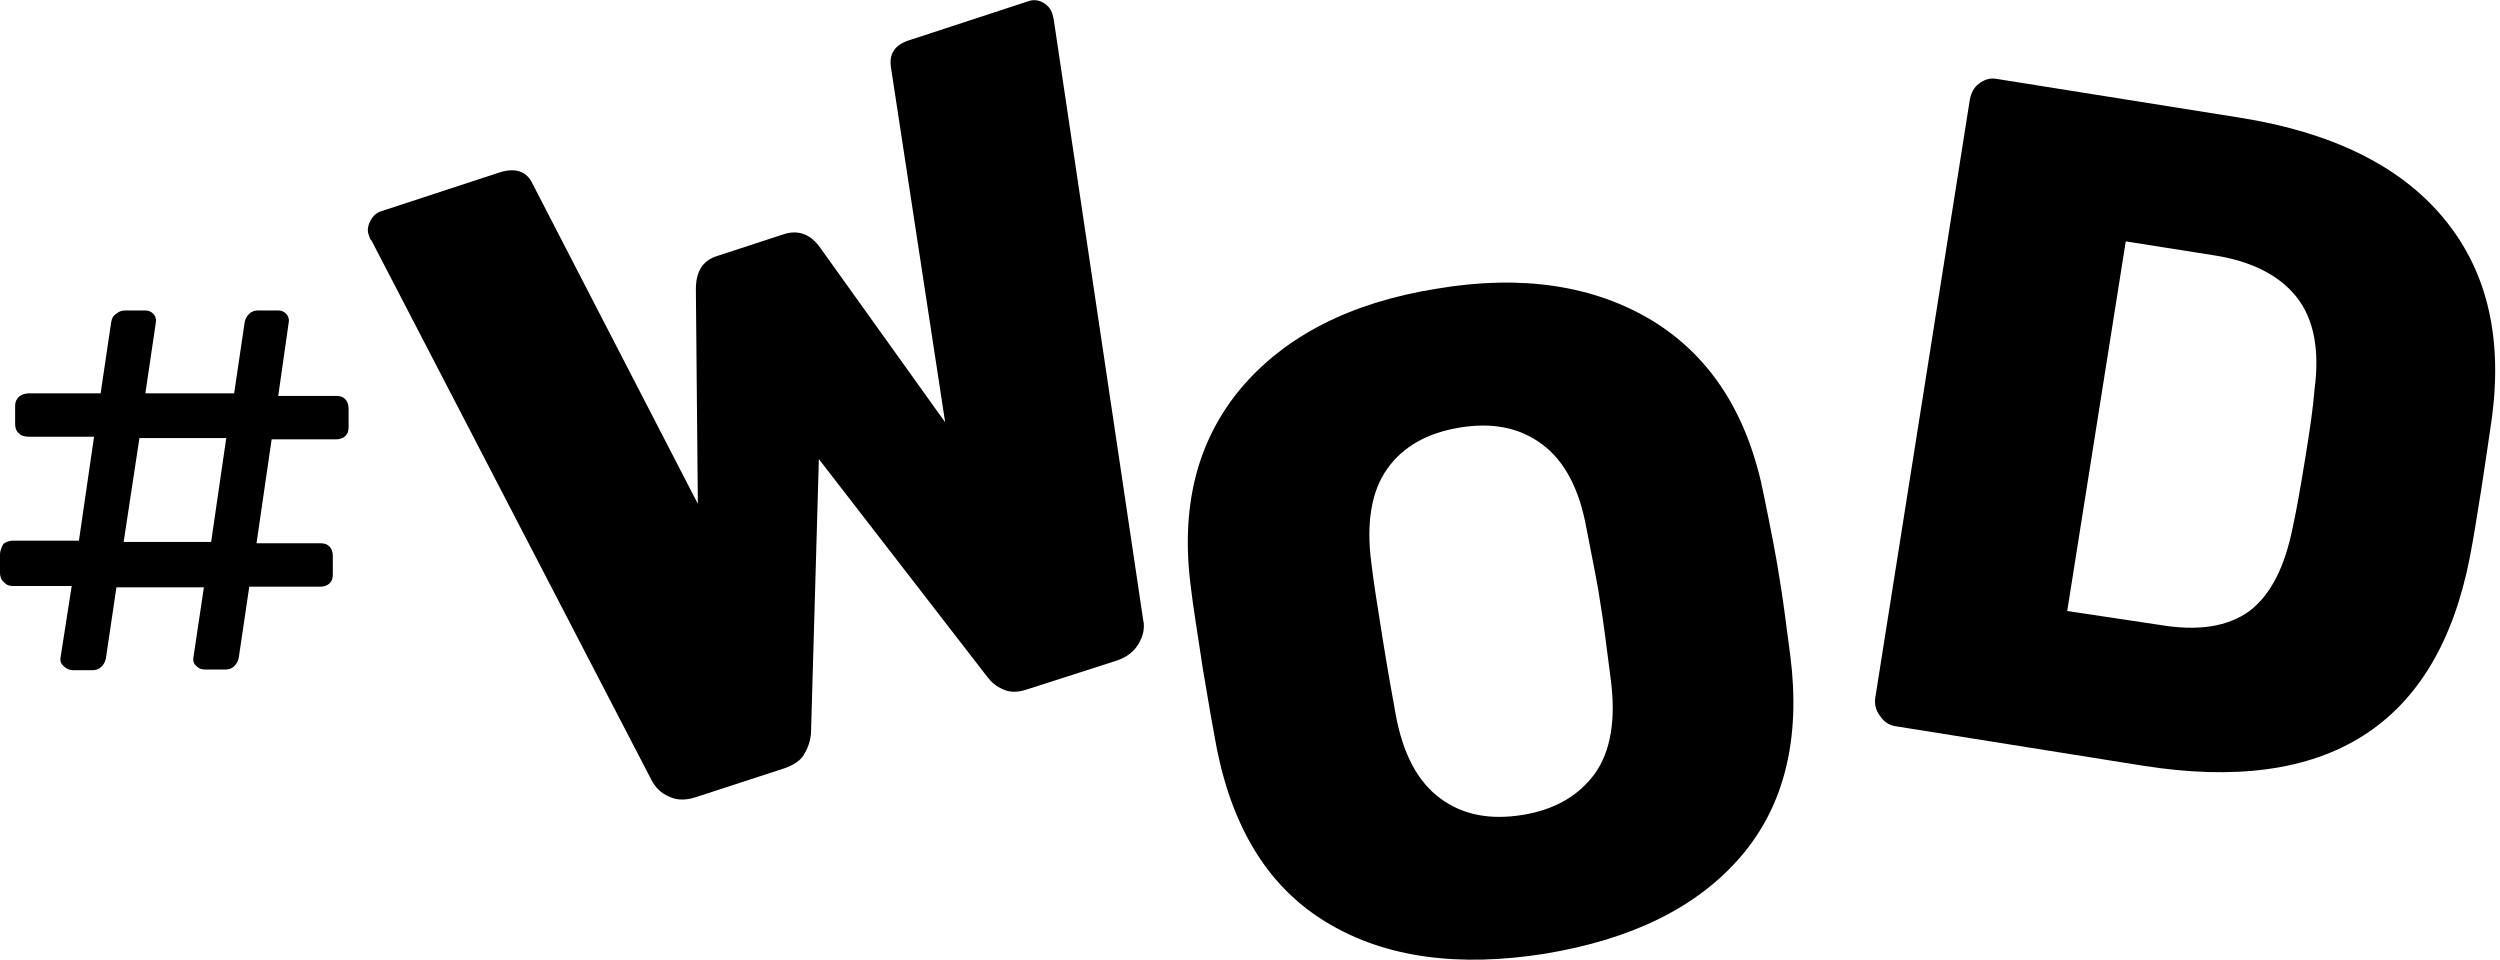 <?xml version="1.0" encoding="utf-8"?>
<!DOCTYPE svg PUBLIC "-//W3C//DTD SVG 1.1//EN" "http://www.w3.org/Graphics/SVG/1.1/DTD/svg11.dtd">
<svg version="1.1" id="Layer_1" xmlns="http://www.w3.org/2000/svg" xmlns:xlink="http://www.w3.org/1999/xlink" x="0px" y="0px"
	 width="380.1px" height="145.9px" viewBox="0 0 380.1 145.9" style="enable-background:new 0 0 380.1 145.9;" xml:space="preserve"
	>
<path d="M314.3,92.9l8.9-56.2l13.3,2.1c5.9,0.9,10.1,3.1,12.7,6.4c2.6,3.3,3.5,8,2.7,14c-0.2,2.7-0.7,6.1-1.4,10.4
	c-0.7,4.3-1.3,7.8-1.9,10.5c-1.2,6.1-3.4,10.4-6.6,12.8c-3.3,2.4-7.8,3.1-13.7,2.1L314.3,92.9z M288.1,110.4l37.6,6
	c28.2,4.5,44.8-6.1,49.8-31.6c0.5-2.6,1.1-6.2,1.8-10.7c0.7-4.5,1.2-8.1,1.6-10.8c1.6-12.4-0.9-22.5-7.6-30.4
	c-6.6-7.8-16.9-12.8-30.7-15L303.6,12c-1-0.2-1.9,0.1-2.7,0.7c-0.8,0.6-1.2,1.4-1.4,2.4l-14.4,91.1c-0.1,0.9,0.1,1.8,0.7,2.6
	C286.4,109.7,287.1,110.2,288.1,110.4"/>
<path d="M231.5,123.9c-5,0.8-9.1,0-12.5-2.5c-3.4-2.5-5.7-6.7-6.8-12.8c-0.5-2.7-1.2-6.6-2-11.6c-0.8-5-1.4-8.8-1.7-11.4
	c-0.8-6.1,0-10.9,2.4-14.3c2.4-3.4,6.1-5.5,11.1-6.3c4.9-0.8,9,0,12.4,2.5c3.4,2.5,5.7,6.7,6.8,12.8c1,5.2,1.8,9,2.1,11.3
	c0.4,2.3,0.9,6.2,1.6,11.7c0.8,6.1,0,10.9-2.4,14.3C240,121,236.4,123.1,231.5,123.9 M234.9,145c13.3-2.2,23.2-7.1,29.8-14.8
	c6.6-7.7,9.1-17.9,7.5-30.5c-0.7-5.3-1.2-9.3-1.7-12.1c-0.4-2.7-1.2-6.8-2.3-12.2c-2.4-12.3-8-21.1-16.9-26.6
	c-8.9-5.4-19.9-7.1-32.9-4.9c-13.1,2.1-23,7.2-29.7,15.1c-6.7,8-9.3,18.1-7.6,30.6c0.3,2.7,1,6.8,1.8,12.2c0.9,5.4,1.6,9.4,2.1,12
	c2.5,12.5,8.1,21.3,16.8,26.5C210.6,145.6,221.7,147.1,234.9,145"/>
<path d="M105.8,121.2l13.5-4.4c1.4-0.5,2.5-1.2,3-2.2c0.6-1,0.9-2,1-3l1.2-41.8l25.6,33.1c0.6,0.8,1.4,1.5,2.4,1.9
	c1,0.5,2.3,0.5,3.7,0l13.7-4.4c1.4-0.5,2.5-1.3,3.2-2.5c0.7-1.2,1-2.4,0.7-3.7L160.2,2.9L160,2.1c-0.2-0.7-0.7-1.3-1.4-1.7
	c-0.7-0.4-1.5-0.5-2.3-0.2l-17.7,5.8c-1.4,0.4-2.3,1-2.7,1.7c-0.5,0.7-0.6,1.6-0.4,2.8l8.2,53.7l-18.9-26.4
	c-1.5-2.2-3.4-2.9-5.6-2.2l-10.1,3.3c-2.3,0.7-3.3,2.4-3.3,5.1l0.3,32.6L81,28c-0.9-2-2.7-2.6-5.3-1.7l-17.7,5.8
	c-0.7,0.2-1.3,0.7-1.7,1.5c-0.4,0.8-0.5,1.5-0.2,2.2c0.1,0.4,0.2,0.6,0.4,0.8L99,118.5c0.6,1.2,1.5,2.1,2.7,2.6
	C102.9,121.7,104.3,121.7,105.8,121.2"/>
<path d="M21.2,66.6h13.2l-2.3,15.8H18.8L21.2,66.6z M11.1,101.9h3c0.5,0,1-0.2,1.3-0.5c0.4-0.4,0.6-0.8,0.7-1.3l1.6-10.8h13.3
	L29.4,100c-0.1,0.5,0.1,1,0.5,1.3c0.4,0.4,0.8,0.5,1.4,0.5h3c0.5,0,1-0.2,1.3-0.5c0.4-0.4,0.6-0.8,0.7-1.3l1.6-10.8h10.8
	c0.6,0,1.1-0.2,1.4-0.5c0.4-0.4,0.5-0.8,0.5-1.4v-2.8c0-0.6-0.2-1.1-0.5-1.4c-0.4-0.4-0.8-0.5-1.4-0.5H39l2.3-15.8h9.8
	c0.6,0,1.1-0.2,1.4-0.5c0.4-0.4,0.5-0.8,0.5-1.4v-2.8c0-0.6-0.2-1.1-0.5-1.4c-0.4-0.4-0.8-0.5-1.4-0.5h-8.8L43.9,49
	c0.1-0.5-0.1-1-0.4-1.3c-0.4-0.4-0.8-0.5-1.3-0.5h-3c-0.5,0-1,0.2-1.3,0.5c-0.4,0.4-0.6,0.8-0.7,1.3l-1.6,10.8H22.1L23.7,49
	c0.1-0.5-0.1-1-0.4-1.3c-0.4-0.4-0.8-0.5-1.3-0.5h-3c-0.5,0-1,0.2-1.3,0.5C17.2,48,17,48.4,16.9,49l-1.6,10.8H4.4
	c-0.6,0-1.1,0.2-1.5,0.5c-0.4,0.4-0.6,0.8-0.6,1.4v2.8c0,0.6,0.2,1.1,0.6,1.4c0.4,0.4,0.9,0.5,1.5,0.5h9.9l-2.3,15.8H2
	c-0.6,0-1.1,0.2-1.5,0.5C0.2,83.3,0,83.8,0,84.3v2.8c0,0.6,0.2,1.1,0.6,1.4C1,89,1.5,89.1,2,89.1h8.9L9.2,100
	c-0.1,0.5,0.1,1,0.5,1.3C10.1,101.7,10.6,101.9,11.1,101.9"/>
</svg>
